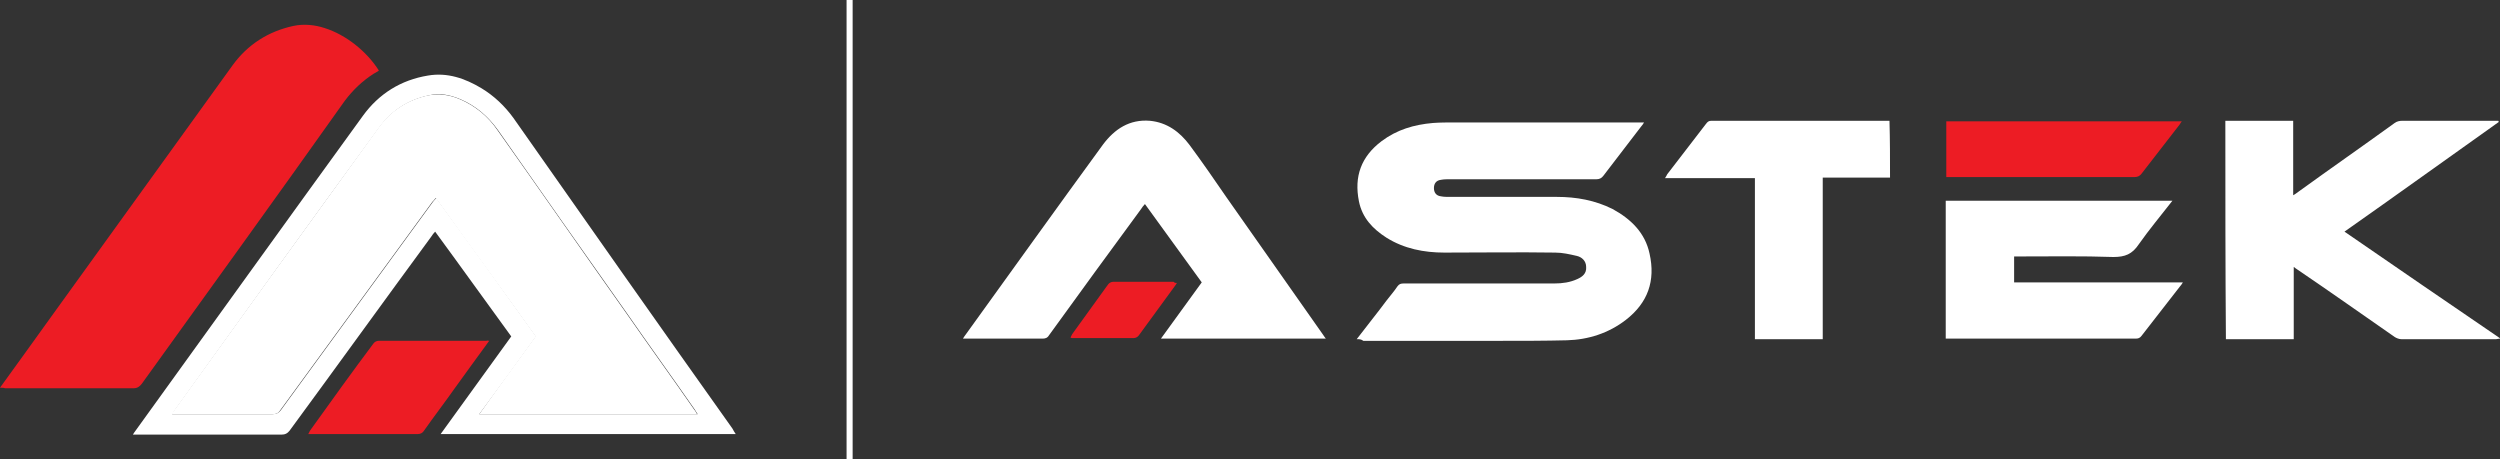 <?xml version="1.0" encoding="utf-8"?>
<!-- Generator: Adobe Illustrator 28.1.0, SVG Export Plug-In . SVG Version: 6.00 Build 0)  -->
<svg version="1.1" id="Слой_1" xmlns="http://www.w3.org/2000/svg" xmlns:xlink="http://www.w3.org/1999/xlink" x="0px" y="0px"
	 viewBox="0 0 453.3 83.3" style="enable-background:new 0 0 453.3 83.3;" xml:space="preserve">
<rect x="0" y="0" width="453.3" height="83.3" fill="#333333" stroke="none"/>
<style type="text/css">
	.st0{fill:#ED1C24;}
	.st1{fill:#FFFFFF;}
</style>
<g>
	<path class="st0" d="M0,70.3c3.2-4.4,6.2-8.6,9.3-12.9c11-15.2,21.9-30.4,32.9-45.6c2.7-3.7,6.4-6.1,11-7.1
		c1.9-0.4,3.9-0.2,5.7,0.4c3.8,1.2,7.6,4.2,9.8,7.7c-0.3,0.2-0.6,0.4-1,0.6c-2,1.3-3.7,2.9-5.2,4.9C50.3,35.5,38,52.5,25.7,69.6
		c-0.4,0.5-0.8,0.8-1.5,0.8c-7.8,0-15.5,0-23.3,0C0.7,70.3,0.4,70.3,0,70.3z"/>
	<path class="st1" d="M246,61.5c1.9-2.5,3.7-4.7,5.4-7c0.7-0.9,1.4-1.7,2-2.6c0.3-0.4,0.6-0.5,1.1-0.5c9.1,0,18.2,0,27.3,0
		c1.5,0,2.9-0.2,4.2-0.8c0.9-0.4,1.7-1,1.6-2.2c0-1.1-0.8-1.8-1.7-2c-1.3-0.3-2.6-0.6-3.9-0.6c-6.7-0.1-13.4,0-20.1,0
		c-3.7,0-7.3-0.7-10.5-2.7c-2.5-1.6-4.4-3.6-5-6.6c-0.9-4.5,0.4-8.1,4.1-10.9c2.8-2.1,5.9-3,9.3-3.3c1.3-0.1,2.7-0.1,4-0.1
		c11.1,0,22.1,0,33.2,0c0.3,0,0.6,0,1.1,0c-0.2,0.3-0.3,0.5-0.5,0.7c-2.3,3-4.6,6-6.9,9c-0.3,0.4-0.7,0.6-1.2,0.6
		c-8.9,0-17.7,0-26.6,0c-0.5,0-1.1,0-1.6,0.1c-0.9,0.1-1.3,0.7-1.3,1.5c0,0.8,0.4,1.4,1.3,1.5c0.5,0.1,1,0.1,1.5,0.1
		c6.5,0,13,0,19.5,0c3.5,0,6.9,0.6,10.1,2.2c3.3,1.8,5.9,4.3,6.7,8.1c1.1,4.9-0.3,8.9-4.3,12c-3.1,2.4-6.8,3.6-10.7,3.7
		c-3.9,0.1-7.9,0.1-11.8,0.1c-8.4,0-16.7,0-25.1,0C246.8,61.5,246.5,61.5,246,61.5z"/>
	<path class="st1" d="M133.4,78.7c-17.9,0-35.6,0-53.5,0c4.3-5.9,8.5-11.8,12.8-17.7c-4.6-6.3-9.1-12.6-13.8-19
		c-0.3,0.3-0.5,0.6-0.7,0.9c-8.6,11.7-17.1,23.5-25.7,35.2c-0.4,0.5-0.8,0.7-1.4,0.7c-8.7,0-17.4,0-26.1,0c-0.3,0-0.5,0-0.9,0
		c0.2-0.3,0.3-0.5,0.4-0.6C38.3,59.1,52,40,65.8,21c2.9-4,6.9-6.5,11.8-7.3c3.5-0.6,6.7,0.5,9.7,2.3c2.3,1.4,4.2,3.2,5.8,5.4
		c13.2,18.8,26.4,37.6,39.7,56.3C133,78.1,133.2,78.4,133.4,78.7z M86.9,75.1c13.3,0,26.4,0,39.6,0c-0.2-0.3-0.4-0.6-0.5-0.8
		c-4.1-5.9-8.3-11.7-12.4-17.6c-7.8-11-15.5-22-23.3-33.1c-1.8-2.5-4-4.4-6.8-5.6c-1.9-0.8-3.8-1.2-5.8-0.7c-3.7,0.8-6.8,2.8-9,5.9
		C56.2,40.3,43.9,57.4,31.6,74.5c-0.1,0.2-0.2,0.4-0.4,0.6c0.4,0,0.7,0,0.9,0c5.8,0,11.5,0,17.3,0c0.7,0,1.1-0.2,1.5-0.7
		c9.2-12.6,18.4-25.2,27.6-37.8c0.2-0.2,0.3-0.4,0.6-0.7c6.1,8.4,12.1,16.7,18.1,25.1C93.8,65.7,90.4,70.4,86.9,75.1z"/>
	<path class="st1" d="M403.5,21.9c4.1,0,8.1,0,12.3,0c0,4.5,0,8.9,0,13.5c0.4-0.2,0.6-0.4,0.9-0.6c5.8-4.2,11.7-8.3,17.5-12.5
		c0.4-0.3,0.9-0.4,1.4-0.4c5.6,0,11.1,0,16.7,0c0.2,0,0.5,0,0.7,0c0,0.1,0,0.1,0.1,0.2c-9.3,6.6-18.6,13.3-28,19.9
		c9.4,6.5,18.8,12.9,28.3,19.4c-0.4,0-0.6,0.1-0.8,0.1c-5.7,0-11.4,0-17.2,0c-0.4,0-0.9-0.2-1.2-0.4c-5.9-4.1-11.7-8.2-17.6-12.2
		c-0.2-0.1-0.4-0.3-0.7-0.5c0,4.4,0,8.7,0,13.1c-4.1,0-8.2,0-12.3,0C403.5,48.3,403.5,35.1,403.5,21.9z"/>
	<path class="st1" d="M240.4,61.4c-10,0-19.9,0-29.9,0c2.5-3.4,4.9-6.8,7.4-10.2c-3.4-4.7-6.8-9.4-10.3-14.2
		c-0.3,0.3-0.5,0.6-0.7,0.9c-5.6,7.6-11.2,15.3-16.7,22.9c-0.3,0.5-0.7,0.6-1.2,0.6c-4.5,0-9,0-13.5,0c-0.2,0-0.5,0-0.9,0
		c0.2-0.3,0.3-0.5,0.4-0.6c8.3-11.5,16.6-23.1,25-34.6c2.1-2.8,4.8-4.6,8.5-4.3c3.1,0.3,5.4,2,7.2,4.4c2.3,3.1,4.5,6.3,6.7,9.5
		c5.8,8.3,11.7,16.6,17.5,24.9C240,60.9,240.2,61.1,240.4,61.4z"/>
	<path class="st1" d="M393.9,36.4c-2.1,2.7-4.2,5.2-6.1,7.9c-1.2,1.8-2.5,2.3-4.6,2.3c-5.7-0.2-11.3-0.1-17-0.1c-0.3,0-0.6,0-1,0
		c0,1.6,0,3.1,0,4.7c10.2,0,20.3,0,30.6,0c-0.2,0.3-0.3,0.5-0.5,0.7c-2.3,3-4.7,6-7,9c-0.3,0.4-0.6,0.5-1.1,0.5
		c-11.2,0-22.5,0-33.7,0c-0.2,0-0.4,0-0.7,0c0-8.4,0-16.7,0-25C366.5,36.4,380.1,36.4,393.9,36.4z"/>
	<path class="st1" d="M342.7,32.2c-4.1,0-8.1,0-12.2,0c0,9.8,0,19.5,0,29.3c-4.2,0-8.2,0-12.3,0c0-9.7,0-19.4,0-29.2
		c-5.4,0-10.8,0-16.3,0c0.2-0.3,0.3-0.5,0.4-0.7c2.3-3,4.7-6.1,7-9.1c0.3-0.4,0.5-0.6,1-0.6c10.6,0,21.2,0,31.7,0c0.2,0,0.4,0,0.6,0
		C342.7,25.3,342.7,28.7,342.7,32.2z"/>
	<path class="st0" d="M352.9,32.1c0-3.4,0-6.7,0-10.1c14.2,0,28.4,0,42.7,0c-0.2,0.3-0.3,0.4-0.4,0.6c-2.3,3-4.6,5.9-6.9,8.9
		c-0.3,0.4-0.7,0.6-1.2,0.6c-11.1,0-22.3,0-33.4,0C353.5,32.1,353.3,32.1,352.9,32.1z"/>
	<path class="st0" d="M88.7,61.8c-2.1,2.9-4.1,5.6-6.1,8.4c-1.9,2.7-3.9,5.3-5.8,8c-0.2,0.3-0.6,0.5-1,0.5c-6.5,0-12.9,0-19.4,0
		c-0.1,0-0.3,0-0.5,0c0.1-0.2,0.2-0.4,0.3-0.6c3.8-5.3,7.6-10.6,11.5-15.8c0.2-0.3,0.6-0.5,0.9-0.5c6.5,0,13,0,19.6,0
		C88.3,61.7,88.5,61.8,88.7,61.8z"/>
	<path class="st0" d="M213.4,51.3c-0.2,0.3-0.3,0.5-0.4,0.6c-2.2,3-4.3,5.9-6.5,8.9c-0.2,0.3-0.6,0.5-0.9,0.5c-3.7,0-7.5,0-11.2,0
		c-0.1,0-0.1,0-0.3-0.1c0.1-0.2,0.2-0.4,0.3-0.6c2.2-3,4.3-6,6.5-9c0.2-0.3,0.6-0.5,0.9-0.5c3.7,0,7.4,0,11,0
		C213,51.3,213.1,51.3,213.4,51.3z"/>
	<path class="st1" d="M153.5,0c0.4,0,0.7,0,1.1,0c0,27.8,0,55.5,0,83.3c-0.4,0-0.7,0-1.1,0C153.5,55.5,153.5,27.8,153.5,0z"/>
	<path class="st1" d="M86.9,75.1c3.4-4.8,6.8-9.4,10.2-14.1c-6-8.4-12.1-16.7-18.1-25.1c-0.2,0.3-0.4,0.5-0.6,0.7
		c-9.2,12.6-18.4,25.2-27.6,37.8c-0.4,0.6-0.8,0.7-1.5,0.7c-5.8,0-11.5,0-17.3,0c-0.3,0-0.5,0-0.9,0c0.2-0.3,0.3-0.5,0.4-0.6
		c12.3-17.1,24.7-34.2,37.1-51.3c2.2-3.1,5.3-5.1,9-5.9c2-0.4,4-0.1,5.8,0.7c2.8,1.2,5.1,3.1,6.8,5.6c7.8,11,15.5,22.1,23.3,33.1
		c4.1,5.9,8.3,11.7,12.4,17.6c0.2,0.2,0.3,0.5,0.5,0.8C113.3,75.1,100.2,75.1,86.9,75.1z"/>
</g>
</svg>
